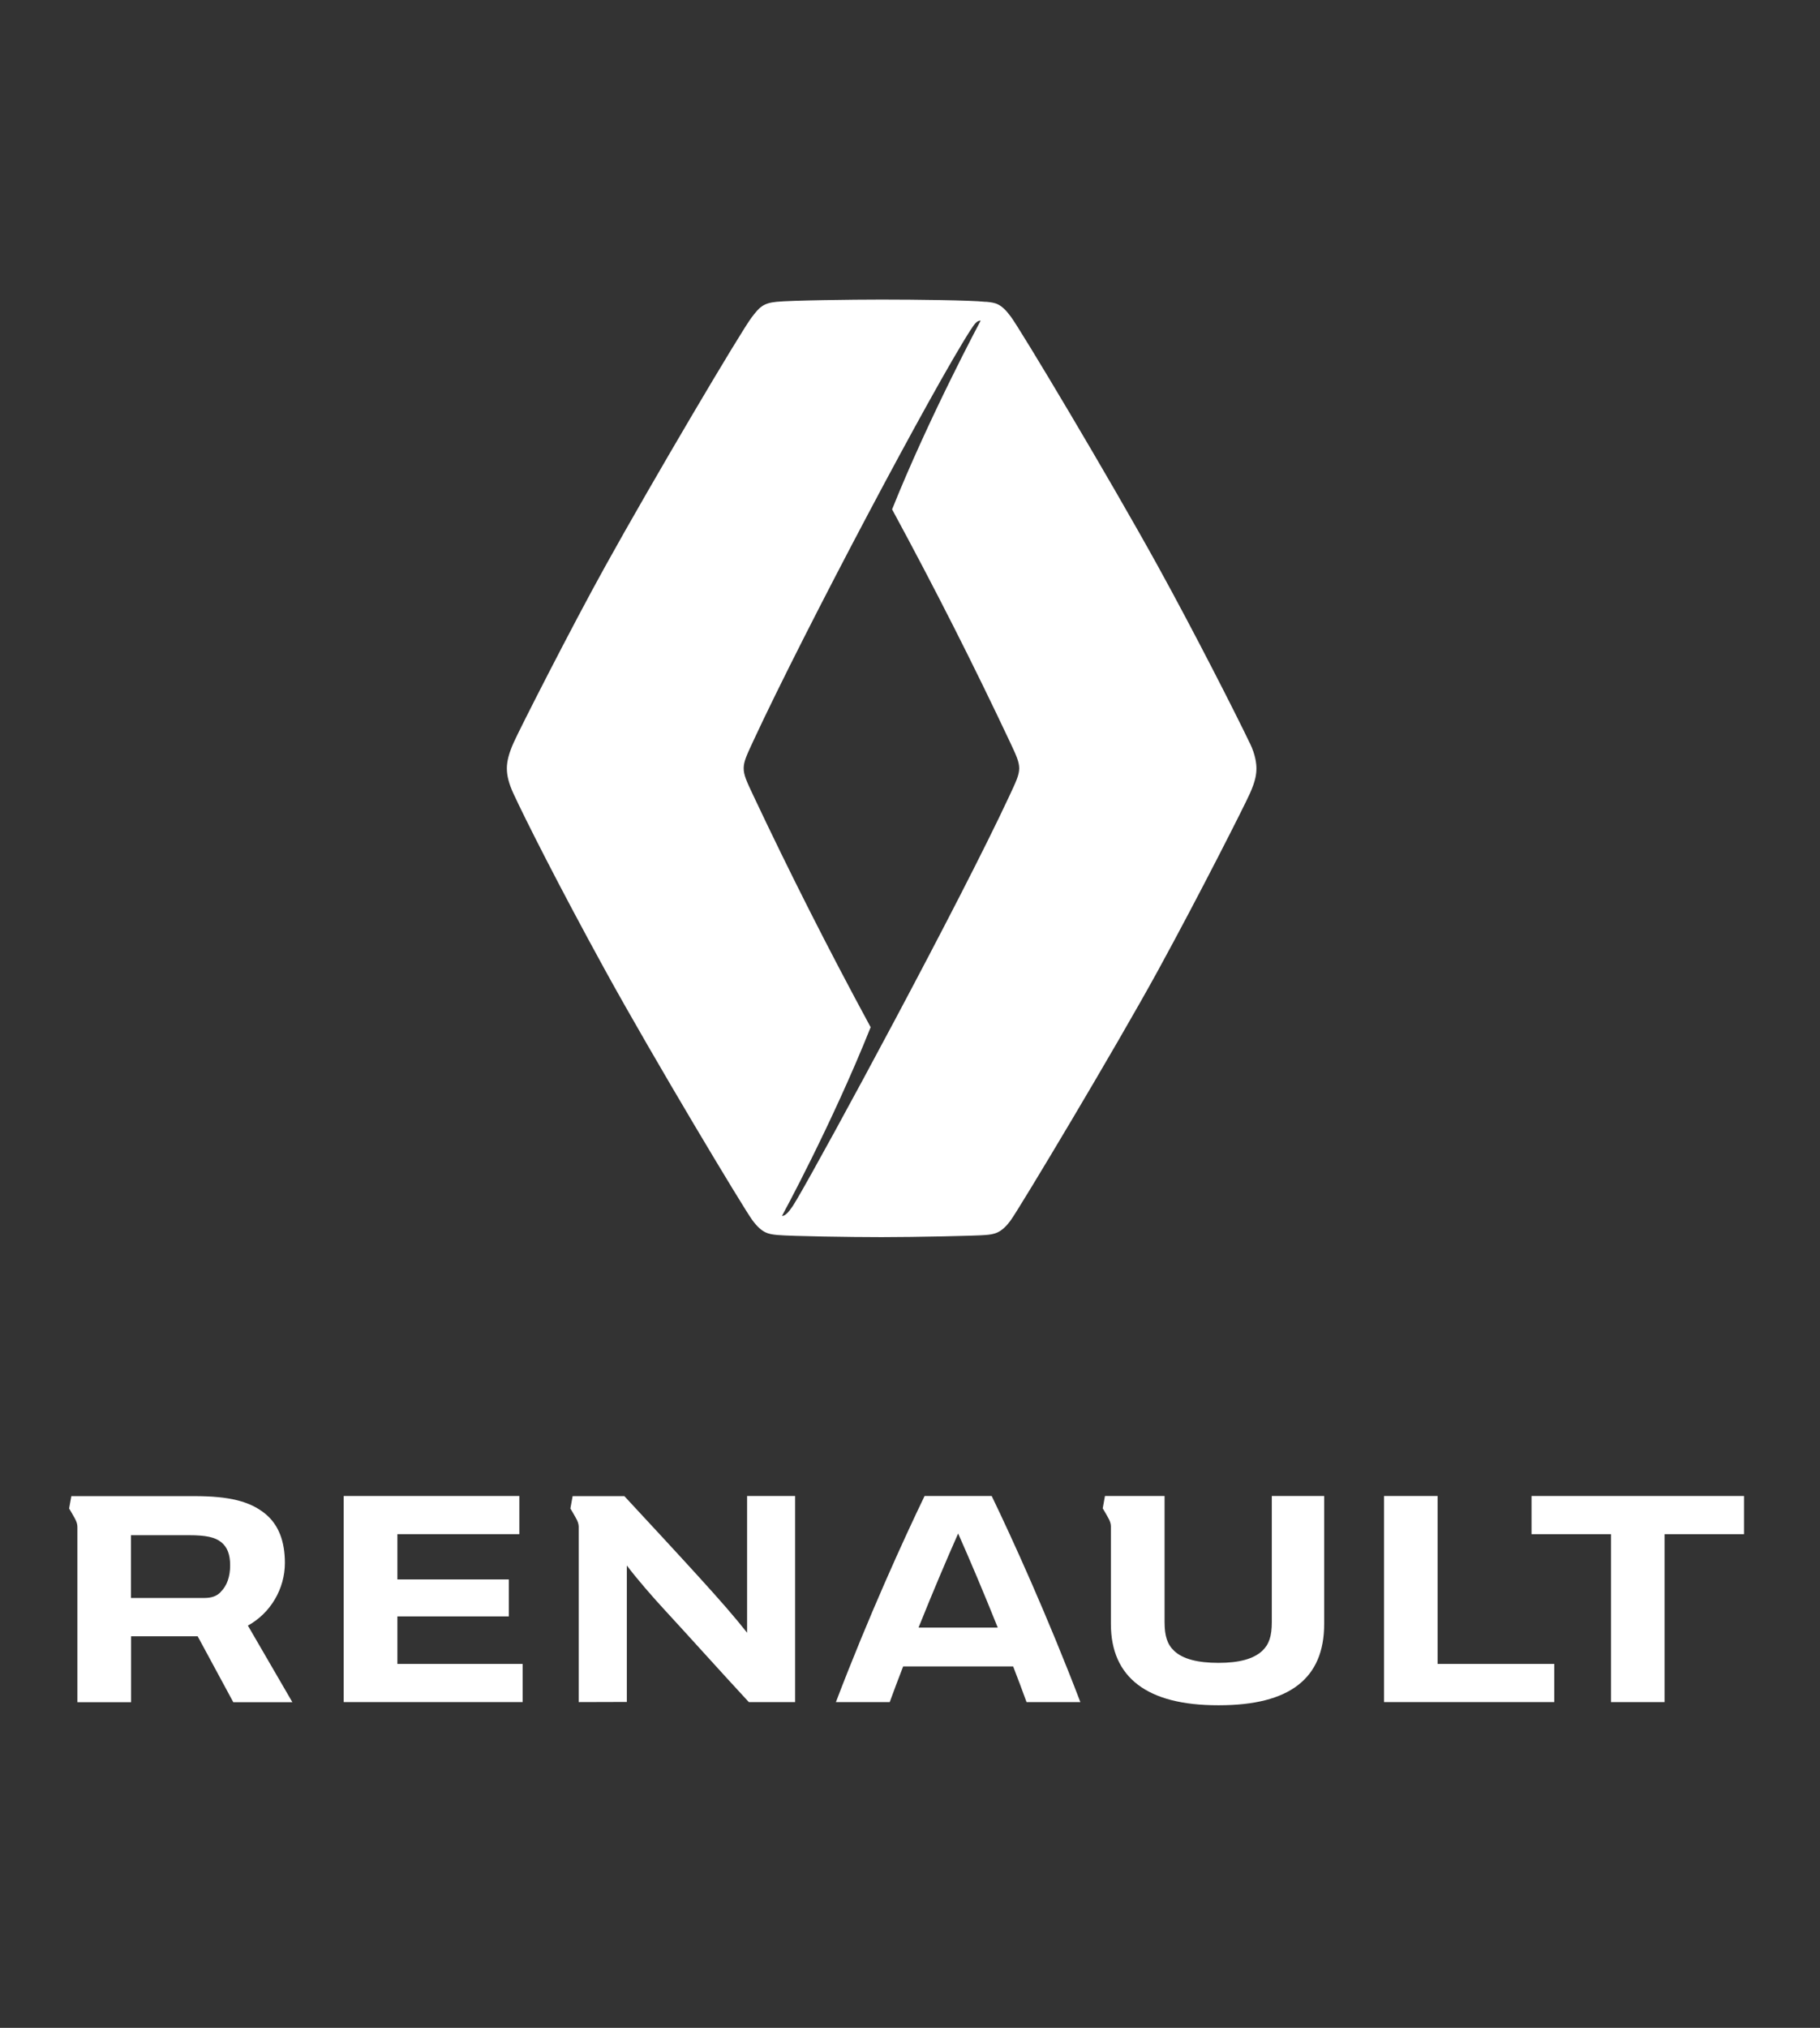 <?xml version="1.0" encoding="UTF-8"?> <svg xmlns="http://www.w3.org/2000/svg" width="79" height="88" viewBox="0 0 79 88" fill="none"><rect x="0" y="0" width="79" height="88" fill="#333333" stroke="none"/><g clip-path="url(#clip0_368_857)"><path d="M54.246 32.241C53.657 31.007 51.819 27.392 50.259 24.565C48.123 20.693 44.308 14.319 43.874 13.737C43.446 13.16 43.206 13.137 42.812 13.097H42.755C42.178 13.029 39.734 13 38.266 13C37.004 13 34.331 13.034 33.709 13.097C33.12 13.154 32.961 13.337 32.629 13.771C32.167 14.371 28.289 20.927 26.273 24.571C24.811 27.203 22.498 31.755 22.287 32.246C22.092 32.686 22.001 33.035 22.001 33.343C22.001 33.668 22.092 34.017 22.287 34.439C22.772 35.49 24.234 38.403 26.273 42.115C28.403 45.987 32.247 52.384 32.652 52.943C33.086 53.532 33.366 53.554 33.754 53.594C34.348 53.646 36.901 53.686 38.266 53.686C39.74 53.686 42.407 53.629 42.778 53.594C43.143 53.56 43.458 53.532 43.88 52.943C44.269 52.406 48.403 45.513 50.265 42.115C52.047 38.86 54.023 34.953 54.251 34.439C54.503 33.88 54.537 33.583 54.537 33.343C54.537 33.154 54.503 32.766 54.251 32.246L54.246 32.241ZM43.817 34.531C41.653 39.18 35.81 49.968 34.6 52.029C34.52 52.161 34.457 52.264 34.411 52.338C34.228 52.612 34.074 52.772 33.943 52.766C33.943 52.766 36.102 48.808 37.792 44.577C35.896 41.076 34.263 37.837 32.692 34.508C32.412 33.914 32.275 33.623 32.281 33.331C32.281 33.04 32.424 32.749 32.698 32.155C34.965 27.278 40.522 16.809 42.133 14.313C42.321 14.022 42.418 13.914 42.555 13.914H42.567C42.567 13.914 40.322 18.111 38.723 22.104C40.619 25.604 42.258 28.848 43.829 32.178C44.108 32.772 44.24 33.052 44.24 33.343C44.24 33.634 44.097 33.931 43.817 34.531Z" fill="white"></path><path d="M75.702 64.919V66.576H72.252V73.863H69.928V66.576H66.478V64.919H75.702Z" fill="white"></path><path d="M67.467 72.207V73.863H60.077V64.919H62.401V72.207H67.467Z" fill="white"></path><path d="M22.686 72.207V73.863H14.919V64.919H22.543V66.576H17.249V68.54H22.086V70.145H17.249V72.207H22.686Z" fill="white"></path><path d="M10.756 70.545C11.749 70.002 12.366 68.94 12.366 67.826C12.366 66.895 12.098 66.176 11.527 65.702C10.864 65.153 9.962 64.925 8.431 64.925H3.097L3 65.462C3 65.462 3.097 65.622 3.206 65.816C3.371 66.102 3.36 66.187 3.36 66.376V73.869H5.69V71.007H8.58L10.127 73.869H12.692L10.761 70.545H10.756ZM9.579 69.088C9.402 69.266 9.191 69.345 8.86 69.345H5.684V66.621H8.191C8.94 66.621 9.334 66.707 9.602 66.924C9.865 67.135 9.99 67.455 9.99 67.929C9.99 68.403 9.859 68.814 9.573 69.088H9.579Z" fill="white"></path><path d="M32.429 64.919V70.853C31.887 70.168 31.316 69.511 30.356 68.455C29.574 67.592 27.94 65.828 27.101 64.925H24.856L24.759 65.462C24.759 65.462 24.856 65.622 24.965 65.816C25.09 66.027 25.113 66.13 25.119 66.244V73.863L27.209 73.857V67.935C27.626 68.495 28.369 69.346 28.866 69.882C29.854 70.95 31.344 72.612 32.504 73.863H34.514V64.919H32.435H32.429Z" fill="white"></path><path d="M55.205 64.919V70.391C55.205 71.002 55.085 71.362 54.788 71.641C54.411 71.99 53.789 72.161 52.892 72.161C51.995 72.161 51.344 71.996 50.967 71.641C50.67 71.362 50.55 70.996 50.55 70.391V64.919H47.963L47.866 65.456C47.866 65.456 47.963 65.616 48.072 65.81C48.192 66.016 48.215 66.113 48.22 66.227V70.471C48.22 72.806 49.808 74 52.858 74H52.92C55.976 74 57.478 72.841 57.478 70.471V64.919H55.205Z" fill="white"></path><path d="M43.04 64.919H40.133C39.254 66.741 37.718 70.099 36.284 73.863H38.62C38.803 73.355 39.003 72.835 39.203 72.315H43.977C44.177 72.835 44.377 73.355 44.559 73.863H46.895C45.456 70.099 43.926 66.741 43.046 64.919H43.04ZM39.871 70.63C40.482 69.106 41.093 67.666 41.59 66.547C42.087 67.666 42.698 69.106 43.309 70.63H39.871Z" fill="white"></path></g><defs><clipPath id="clip0_368_857"><rect width="72.702" height="61" fill="white" transform="translate(3 13)"></rect></clipPath></defs></svg> 